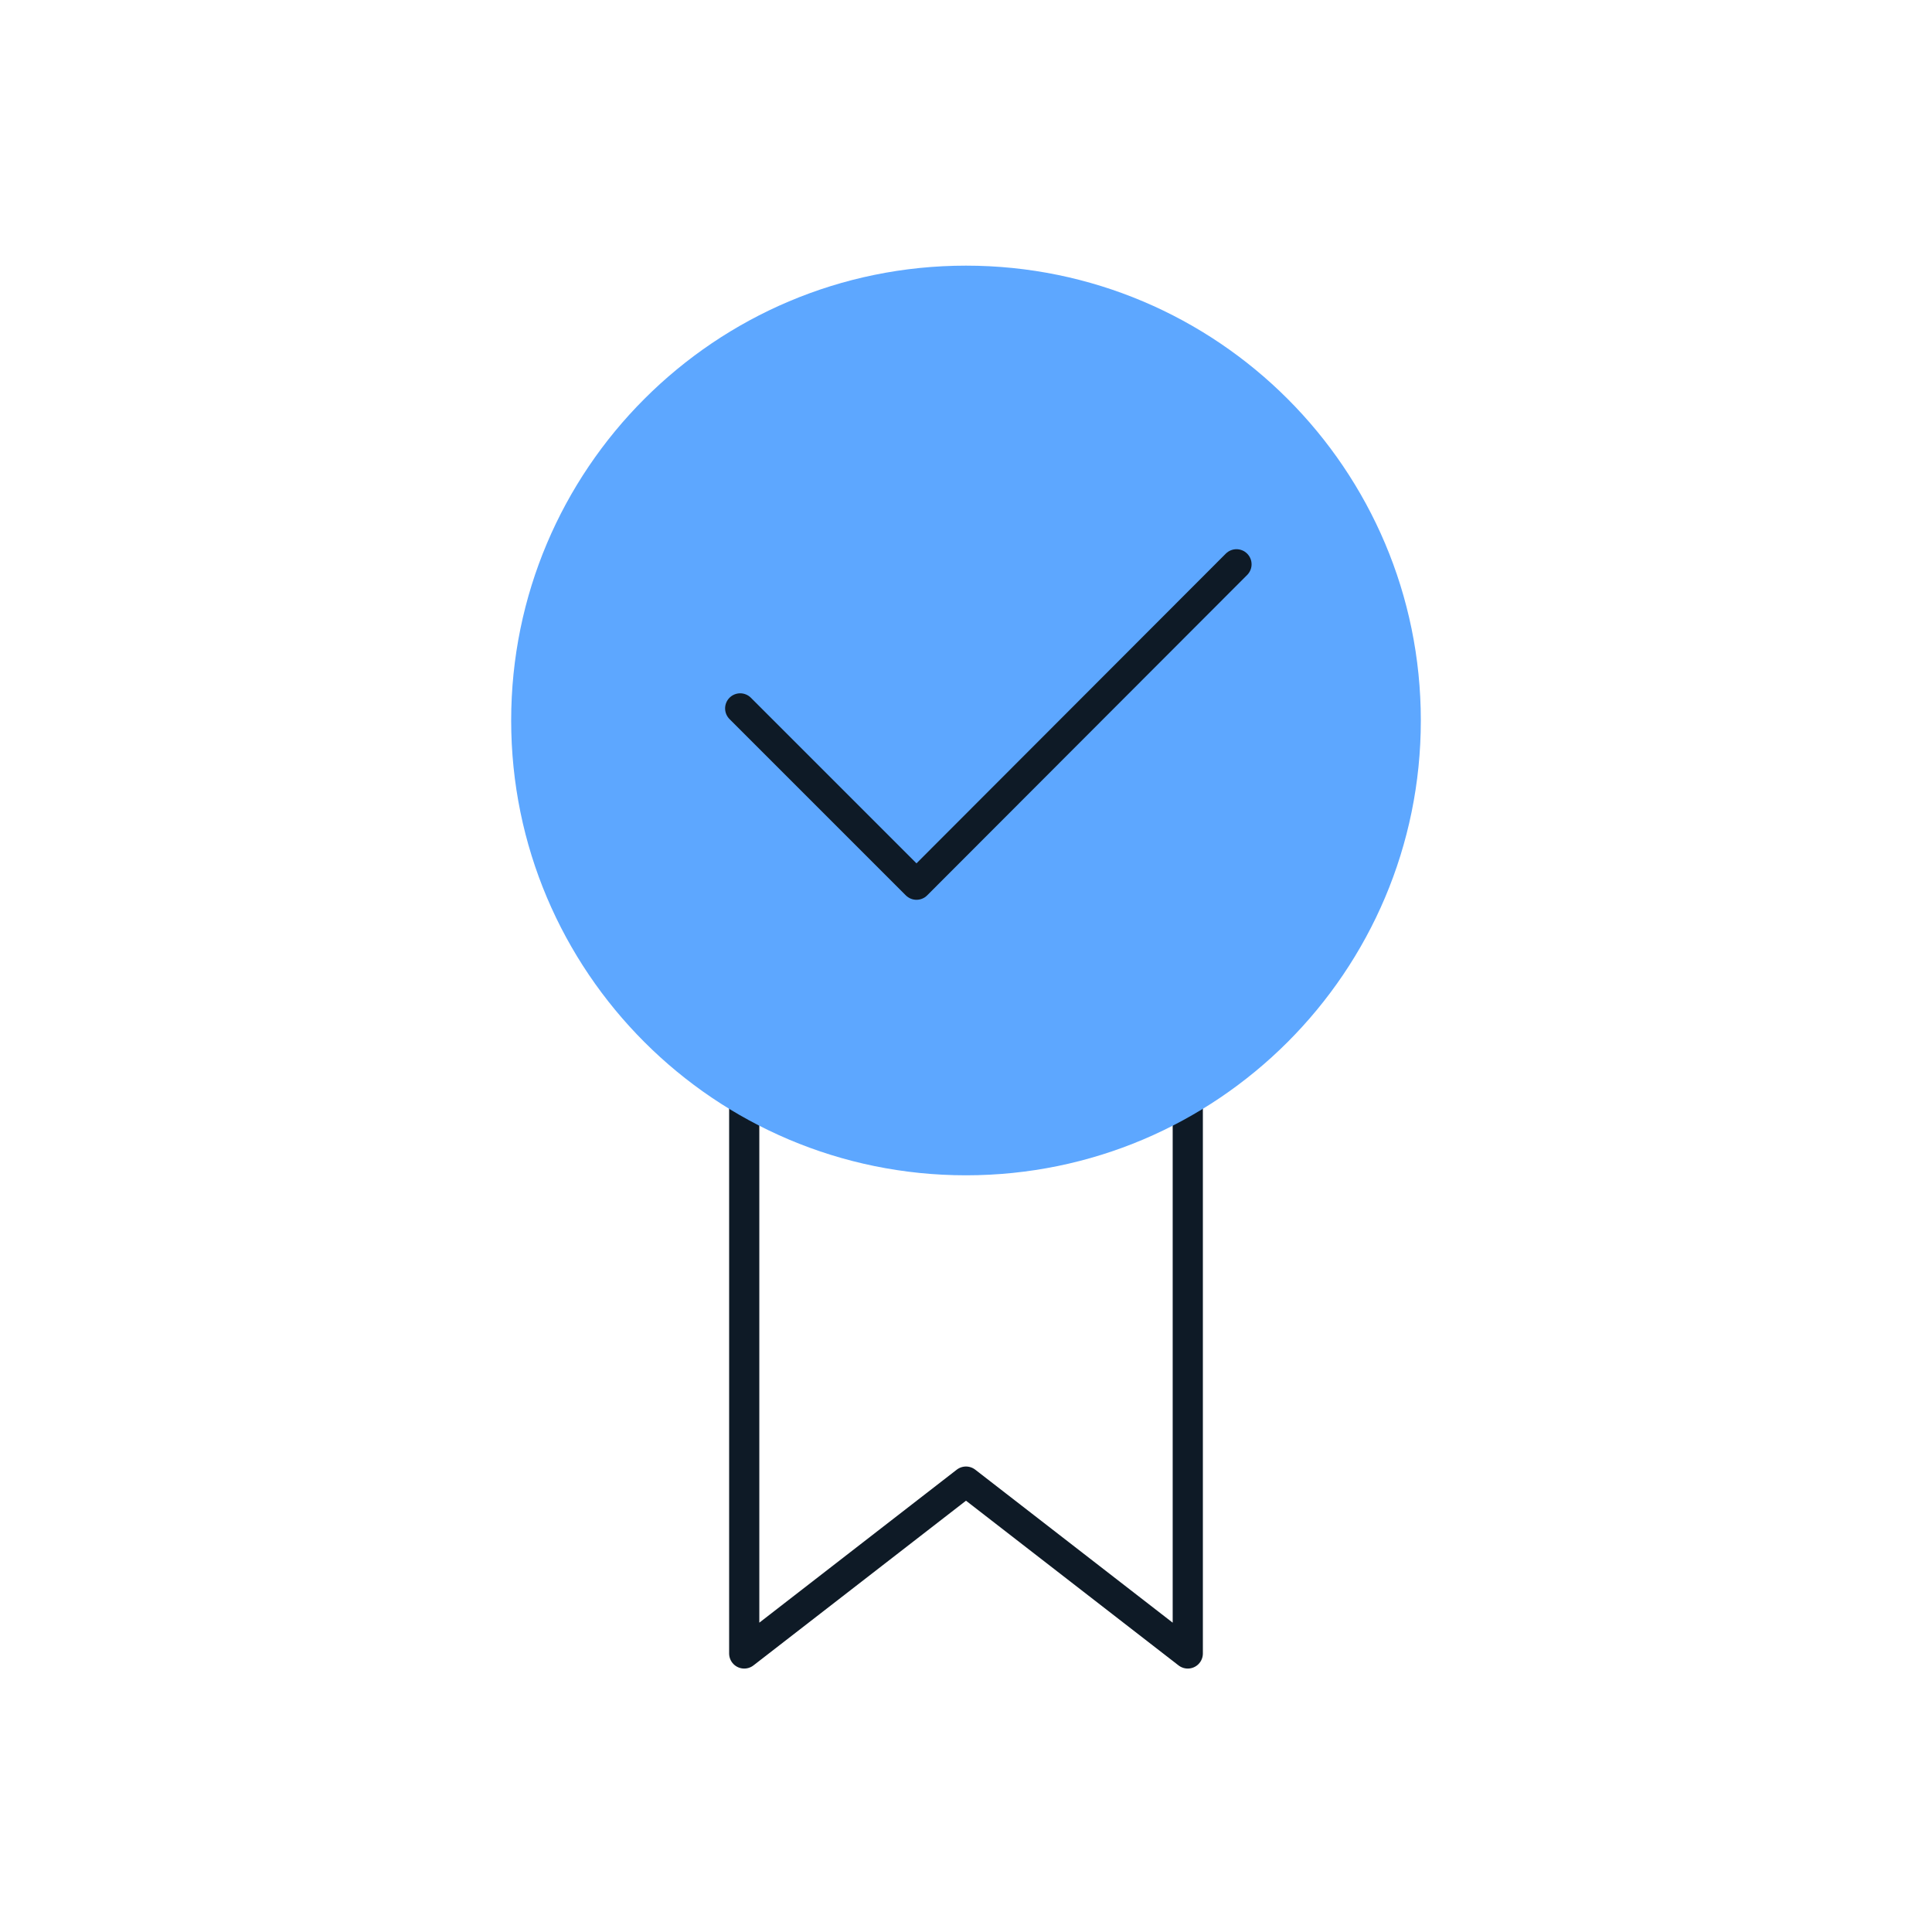 <?xml version="1.0" encoding="UTF-8"?><svg id="a" xmlns="http://www.w3.org/2000/svg" width="48" height="48" viewBox="0 0 48 48"><rect y=".03" width="48" height="48" fill="none"/><polyline points="18.49 23.93 18.49 41.08 24 36.81 29.51 41.08 29.51 23.99" fill="none" stroke="#0e1a26" stroke-linecap="round" stroke-linejoin="round" stroke-width=".75"/><path d="M24,6.6c-6.24,0-11.3,5.06-11.3,11.3s5.06,11.3,11.3,11.3,11.3-5.06,11.3-11.3-5.06-11.3-11.3-11.3Z" fill="#5da7ff"/><polyline points="18.39 17.6 22.77 21.98 30.72 14.02" fill="none" stroke="#0e1a26" stroke-linecap="round" stroke-linejoin="round" stroke-width=".75"/></svg>